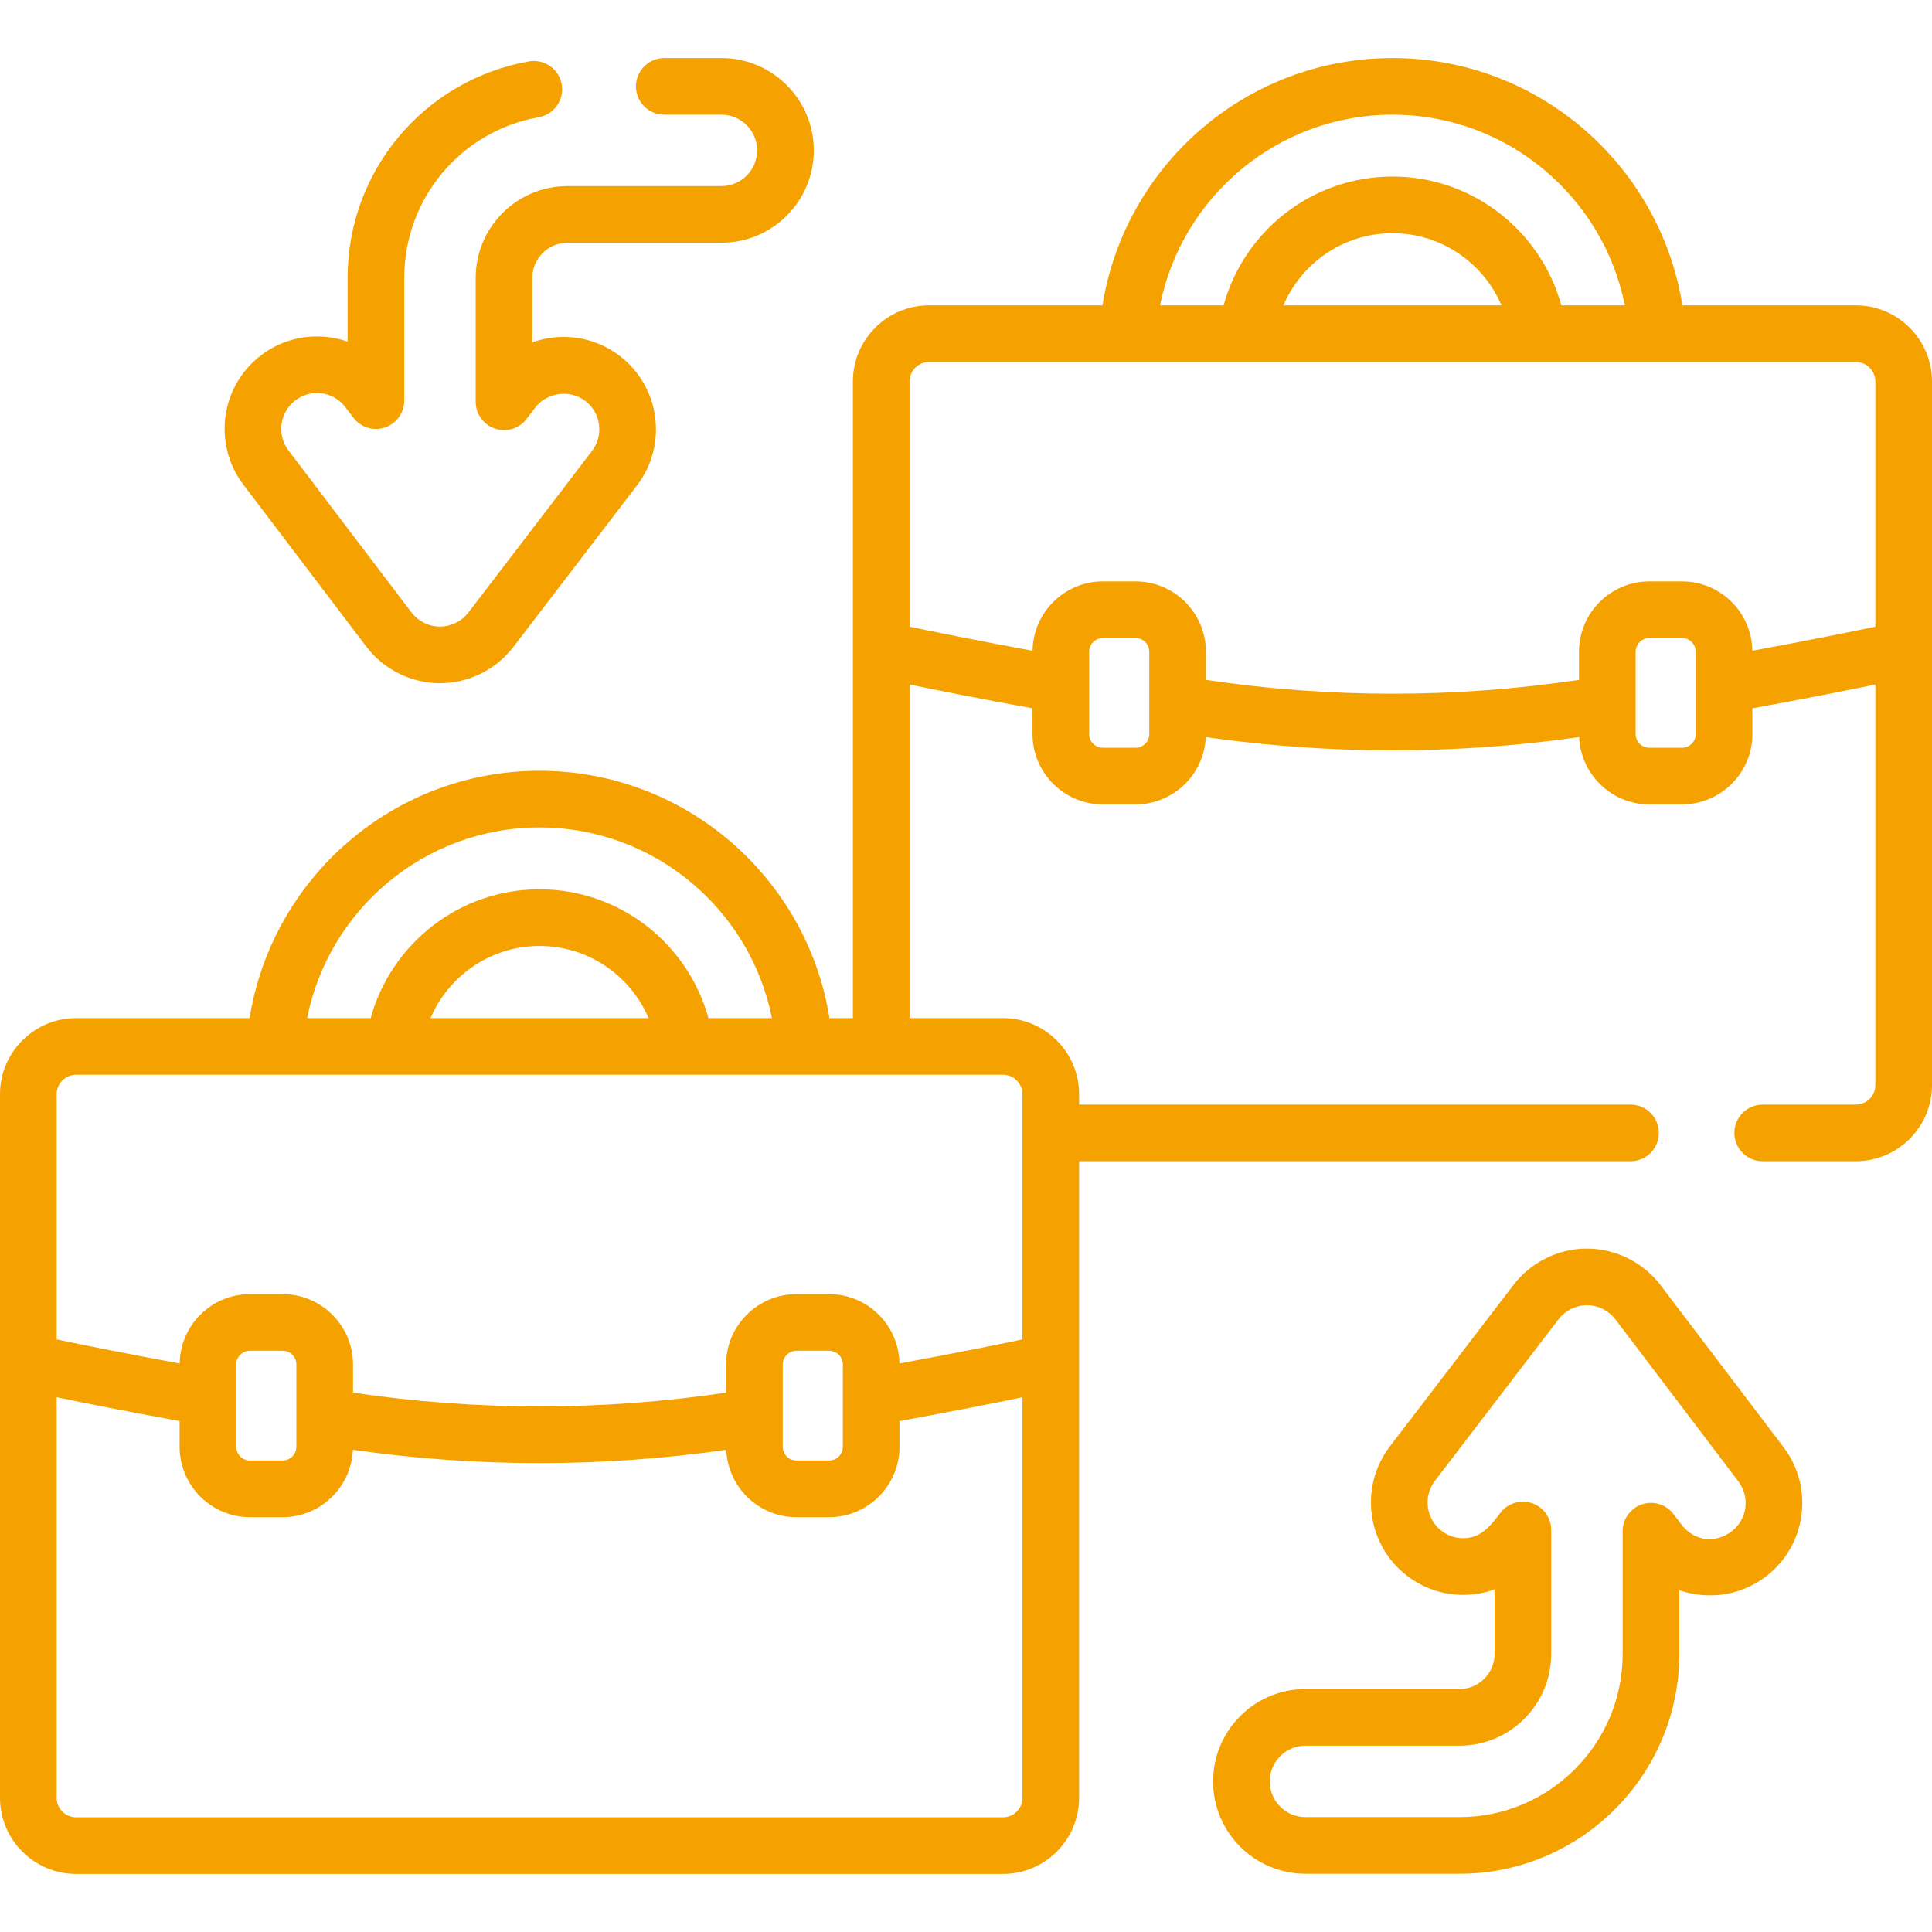 <svg width="50" height="50" viewBox="0 0 50 50" fill="none" xmlns="http://www.w3.org/2000/svg">
<path d="M48.028 7.902H43.54C42.962 4.279 39.819 1.502 36.037 1.502C32.254 1.502 29.11 4.279 28.532 7.902H24.045C22.958 7.902 22.073 8.786 22.073 9.873V26.348H21.466C20.888 22.726 17.746 19.948 13.963 19.948C10.181 19.948 7.038 22.725 6.46 26.348H1.972C0.884 26.348 0 27.232 0 28.319V46.527C0 47.614 0.885 48.498 1.972 48.498H25.955C27.042 48.498 27.927 47.614 27.927 46.527V30.052H42.198C42.603 30.052 42.931 29.724 42.931 29.32C42.931 28.915 42.603 28.587 42.198 28.587H27.927V28.319C27.927 27.232 27.042 26.348 25.955 26.348H23.539V17.715C24.25 17.862 25.352 18.082 26.721 18.331V18.997C26.721 20.001 27.539 20.818 28.543 20.818H29.387C30.365 20.818 31.163 20.043 31.205 19.076C32.809 19.304 34.423 19.419 36.036 19.419C37.65 19.419 39.264 19.304 40.868 19.076C40.91 20.043 41.708 20.818 42.686 20.818H43.53C44.534 20.818 45.352 20.001 45.352 18.997V18.331C46.72 18.082 47.823 17.862 48.534 17.715V28.081C48.534 28.36 48.307 28.587 48.028 28.587H45.618C45.213 28.587 44.885 28.915 44.885 29.32C44.885 29.724 45.213 30.052 45.618 30.052H48.028C49.115 30.052 50 29.168 50 28.081V9.873C50 8.786 49.115 7.902 48.028 7.902ZM13.963 21.414C16.935 21.414 19.418 23.538 19.978 26.348H18.334C17.806 24.429 16.047 23.015 13.963 23.015C11.88 23.015 10.121 24.429 9.593 26.348H7.948C8.508 23.538 10.992 21.414 13.963 21.414ZM16.785 26.348H11.142C11.61 25.252 12.698 24.481 13.963 24.481C15.229 24.481 16.317 25.252 16.785 26.348ZM26.461 46.527C26.461 46.806 26.234 47.032 25.955 47.032H1.972C1.693 47.032 1.466 46.806 1.466 46.527V36.161C2.176 36.308 3.279 36.528 4.648 36.777V37.442C4.648 38.447 5.466 39.264 6.47 39.264H7.314C8.292 39.264 9.09 38.489 9.132 37.521C10.736 37.75 12.35 37.865 13.963 37.865C15.577 37.865 17.191 37.75 18.795 37.521C18.837 38.489 19.635 39.264 20.613 39.264H21.457C22.461 39.264 23.279 38.447 23.279 37.442V36.777C24.648 36.528 25.75 36.308 26.461 36.161V46.527H26.461ZM6.114 37.442V35.313C6.114 35.117 6.274 34.958 6.47 34.958H7.314C7.51 34.958 7.67 35.117 7.67 35.313V37.442C7.67 37.639 7.51 37.798 7.314 37.798H6.47C6.274 37.798 6.114 37.639 6.114 37.442ZM20.257 37.442V35.313C20.257 35.117 20.417 34.958 20.613 34.958H21.457C21.653 34.958 21.813 35.117 21.813 35.313V37.442C21.813 37.639 21.653 37.798 21.457 37.798H20.613C20.416 37.798 20.257 37.639 20.257 37.442ZM25.955 27.814C26.234 27.814 26.461 28.04 26.461 28.319V34.664C25.832 34.796 24.717 35.022 23.277 35.287C23.263 34.295 22.453 33.492 21.457 33.492H20.613C19.608 33.492 18.791 34.309 18.791 35.313V36.041C15.587 36.517 12.34 36.517 9.136 36.041V35.313C9.136 34.309 8.319 33.492 7.314 33.492H6.47C5.474 33.492 4.664 34.295 4.65 35.287C3.21 35.023 2.095 34.796 1.466 34.664V28.319C1.466 28.04 1.693 27.814 1.972 27.814H25.955ZM36.036 2.968C39.008 2.968 41.49 5.092 42.05 7.902H40.407C39.879 5.983 38.12 4.569 36.036 4.569C33.953 4.569 32.194 5.983 31.667 7.902H30.022C30.582 5.092 33.065 2.968 36.036 2.968ZM38.858 7.902H33.215C33.683 6.806 34.771 6.035 36.036 6.035C37.302 6.035 38.39 6.806 38.858 7.902ZM29.743 18.997C29.743 19.193 29.583 19.352 29.387 19.352H28.543C28.347 19.352 28.187 19.193 28.187 18.997V16.868C28.187 16.671 28.347 16.512 28.543 16.512H29.387C29.584 16.512 29.743 16.671 29.743 16.868V18.997ZM43.886 18.997C43.886 19.193 43.726 19.352 43.53 19.352H42.686C42.49 19.352 42.33 19.193 42.33 18.997V16.868C42.33 16.671 42.49 16.512 42.686 16.512H43.53C43.726 16.512 43.886 16.671 43.886 16.868V18.997ZM48.534 16.218C47.905 16.35 46.79 16.577 45.35 16.841C45.336 15.849 44.526 15.046 43.53 15.046H42.686C41.681 15.046 40.864 15.863 40.864 16.868V17.595C37.66 18.072 34.413 18.072 31.209 17.595V16.868C31.209 15.863 30.392 15.046 29.387 15.046H28.543C27.548 15.046 26.737 15.849 26.723 16.841C25.283 16.576 24.169 16.35 23.539 16.218V9.873C23.539 9.595 23.766 9.368 24.045 9.368H48.028C48.307 9.368 48.534 9.595 48.534 9.873V16.218Z" fill="#F5A100"/>
<path d="M42.973 33.258C42.525 32.668 41.815 32.315 41.069 32.313C40.33 32.313 39.621 32.664 39.171 33.251L35.971 37.432C35.17 38.478 35.37 39.982 36.417 40.783C36.924 41.171 37.552 41.338 38.184 41.254C38.355 41.231 38.521 41.191 38.679 41.134V42.805C38.679 43.305 38.272 43.712 37.771 43.712H33.785C32.467 43.712 31.395 44.785 31.395 46.103C31.395 47.421 32.467 48.493 33.785 48.493H37.771C40.908 48.493 43.46 45.941 43.46 42.805V41.154C43.711 41.241 43.979 41.287 44.255 41.287C44.78 41.287 45.279 41.119 45.699 40.8C46.749 40.004 46.954 38.501 46.157 37.451L42.973 33.258ZM44.813 39.633C44.392 39.952 43.847 39.89 43.517 39.456C43.517 39.456 43.31 39.184 43.31 39.184C43.12 38.933 42.791 38.832 42.493 38.932C42.195 39.033 41.994 39.312 41.994 39.627V42.805C41.994 45.133 40.1 47.027 37.771 47.027H33.785C33.275 47.027 32.861 46.613 32.861 46.103C32.861 45.593 33.275 45.178 33.785 45.178H37.771C39.08 45.178 40.145 44.114 40.145 42.805V39.596C40.145 39.282 39.945 39.002 39.647 38.902C39.35 38.801 39.021 38.901 38.83 39.151C38.615 39.431 38.386 39.748 37.991 39.801C37.747 39.834 37.504 39.769 37.308 39.619C36.903 39.309 36.826 38.727 37.136 38.323L40.335 34.142C40.509 33.915 40.784 33.779 41.071 33.779C41.358 33.78 41.632 33.916 41.806 34.144L44.989 38.338C45.298 38.744 45.218 39.325 44.813 39.633Z" fill="#F5A100"/>
<path d="M9.483 16.737C9.931 17.327 10.641 17.68 11.386 17.682C12.126 17.682 12.835 17.331 13.285 16.744L16.485 12.563C17.286 11.516 17.086 10.013 16.039 9.212C15.532 8.824 14.905 8.657 14.271 8.741C14.101 8.763 13.935 8.804 13.777 8.86V7.19C13.777 6.69 14.184 6.282 14.685 6.282H18.671C19.989 6.282 21.061 5.21 21.061 3.892C21.061 2.574 19.989 1.502 18.671 1.502H17.192C16.787 1.502 16.459 1.83 16.459 2.235C16.459 2.64 16.787 2.968 17.192 2.968H18.671C19.18 2.968 19.595 3.382 19.595 3.892C19.595 4.402 19.18 4.816 18.671 4.816H14.685C13.376 4.816 12.311 5.881 12.311 7.19V10.399C12.311 10.713 12.511 10.992 12.809 11.093C13.106 11.194 13.435 11.094 13.626 10.844C13.626 10.844 13.852 10.549 13.852 10.548C14.155 10.152 14.752 10.073 15.148 10.376C15.553 10.686 15.63 11.267 15.32 11.672L12.121 15.853C11.947 16.08 11.672 16.216 11.385 16.216C11.098 16.215 10.824 16.079 10.65 15.851L7.466 11.657C7.158 11.251 7.238 10.67 7.643 10.362C8.05 10.053 8.625 10.126 8.939 10.539L9.145 10.811C9.335 11.062 9.665 11.163 9.963 11.063C10.261 10.962 10.462 10.682 10.462 10.368V7.19C10.462 5.14 11.926 3.391 13.943 3.033C14.342 2.962 14.607 2.581 14.537 2.183C14.466 1.784 14.085 1.518 13.687 1.589C10.969 2.072 8.996 4.428 8.996 7.19V8.841C8.745 8.754 8.477 8.708 8.201 8.708C7.676 8.708 7.176 8.876 6.757 9.194C5.707 9.991 5.502 11.494 6.299 12.543L9.483 16.737Z" fill="#F5A100"/>
</svg>
